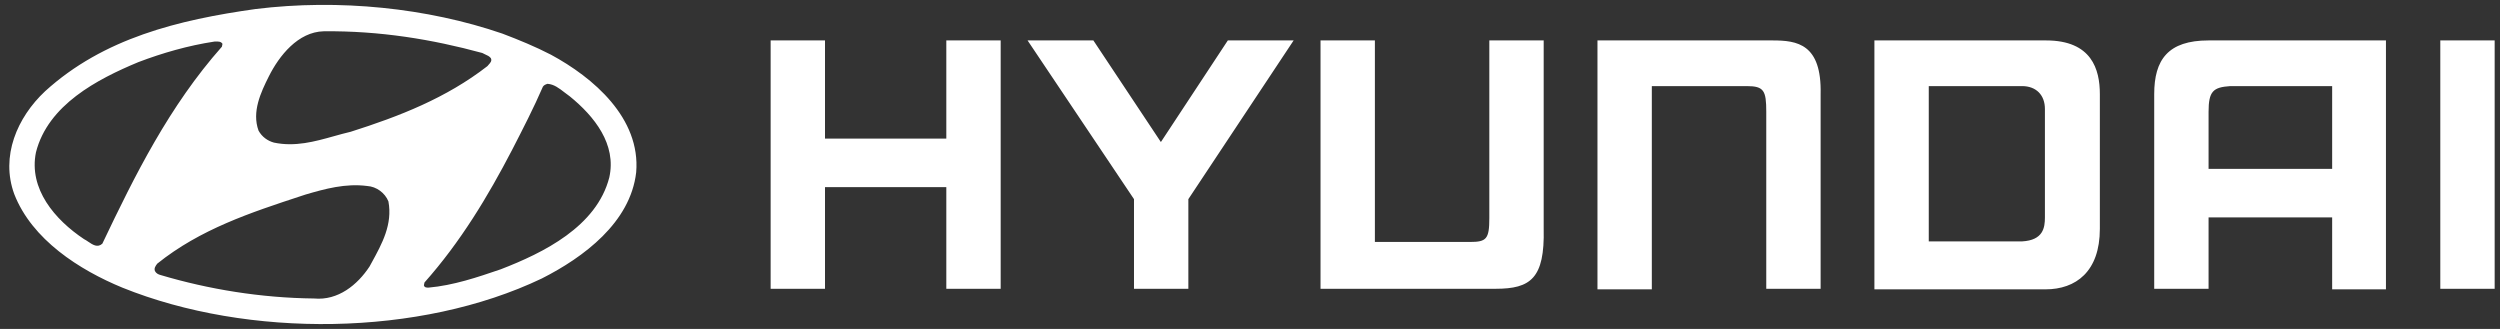 <svg width="152" height="20" viewBox="0 0 152 20" fill="none" xmlns="http://www.w3.org/2000/svg">
<rect x="0" y="0" width="152" height="20" fill="#333333" stroke="none"/>
<path fill-rule="evenodd" clip-rule="evenodd" d="M30.539 2.041C31.548 2.423 32.557 2.839 33.496 3.325C36.071 4.714 38.958 7.179 38.68 10.476C38.332 13.531 35.479 15.648 32.94 16.933C25.53 20.474 15.093 20.578 7.439 17.488C4.83 16.412 1.942 14.572 0.864 11.795C0.029 9.504 1.038 7.144 2.743 5.547C6.291 2.319 10.848 1.208 15.545 0.548C20.624 -0.076 25.982 0.479 30.539 2.041ZM46.855 2.458H50.16V8.428H57.536V2.458H60.841V17.558H57.536V11.379H50.16V17.558H46.855V2.458ZM127.671 5.721V13.913C127.671 16.516 126.21 17.592 124.366 17.592H113.964V2.458H124.401C127.184 2.458 127.671 4.228 127.671 5.721ZM145.066 17.592V2.458H134.281C131.811 2.458 130.976 3.638 130.976 5.721V17.558H134.281V13.219H141.795V17.592H145.066ZM135.603 5.235H141.795V10.268H134.281V6.797C134.281 5.547 134.559 5.304 135.603 5.235ZM122.94 5.235C123.809 5.235 124.331 5.79 124.331 6.623V13.219C124.331 13.843 124.227 14.607 122.94 14.677H117.269V5.235H122.94ZM70.582 8.636L66.477 2.458H62.476L68.947 12.108V17.558H72.252V12.108L78.653 2.458H74.652L70.582 8.636ZM97.161 2.458H107.771C109.267 2.458 110.763 2.666 110.694 5.721V17.558H107.389V6.797C107.389 5.512 107.25 5.235 106.206 5.235H100.431V17.592H97.126V2.458H97.161ZM148.37 17.558H151.675V2.458H148.37V17.558ZM80.323 17.558H90.933C93.055 17.558 93.925 16.933 93.856 13.913V2.458H90.551V13.253C90.551 14.538 90.377 14.711 89.368 14.711H83.593V2.458H80.288V17.558H80.323ZM16.345 4.645C16.971 3.395 18.119 1.937 19.685 1.902C23.094 1.868 26.26 2.388 29.322 3.221C29.38 3.256 29.441 3.283 29.503 3.31C29.627 3.364 29.751 3.418 29.843 3.534C29.925 3.697 29.815 3.817 29.713 3.929C29.685 3.959 29.657 3.99 29.635 4.02C27.13 5.964 24.277 7.074 21.32 8.012C20.978 8.091 20.637 8.187 20.293 8.283C19.132 8.608 17.947 8.939 16.658 8.671C16.276 8.567 15.928 8.324 15.719 7.942C15.302 6.797 15.858 5.616 16.345 4.645ZM5.366 14.697C5.641 14.883 5.931 15.079 6.222 14.815C8.204 10.65 10.292 6.45 13.492 2.839L13.527 2.666C13.438 2.517 13.271 2.521 13.116 2.526L13.116 2.526C13.09 2.526 13.065 2.527 13.04 2.527C11.44 2.77 9.874 3.221 8.413 3.777C5.908 4.818 2.917 6.38 2.186 9.261C1.734 11.483 3.334 13.357 5.108 14.538C5.192 14.579 5.278 14.638 5.366 14.697L5.366 14.697ZM22.468 16.204C21.738 17.315 20.555 18.287 19.093 18.148C15.858 18.113 12.692 17.592 9.77 16.724C9.631 16.69 9.492 16.62 9.422 16.482C9.353 16.308 9.457 16.169 9.561 16.03C12.171 13.934 15.242 12.924 18.326 11.911L18.572 11.83C19.755 11.483 21.007 11.136 22.329 11.309C22.886 11.344 23.407 11.726 23.616 12.247C23.876 13.638 23.228 14.819 22.603 15.957C22.558 16.04 22.513 16.122 22.468 16.204ZM30.435 16.377C33.044 15.371 36.279 13.774 37.045 10.789C37.497 8.775 36.14 7.074 34.644 5.859C34.534 5.783 34.428 5.701 34.323 5.619C33.997 5.366 33.682 5.122 33.288 5.096C33.183 5.131 33.079 5.165 33.009 5.269C32.453 6.554 31.792 7.838 31.131 9.122L31.131 9.122C29.669 11.934 28 14.711 25.808 17.176L25.773 17.349C25.808 17.488 25.947 17.488 26.051 17.488C27.582 17.349 29.009 16.863 30.435 16.377Z" fill="white"/>
</svg>
